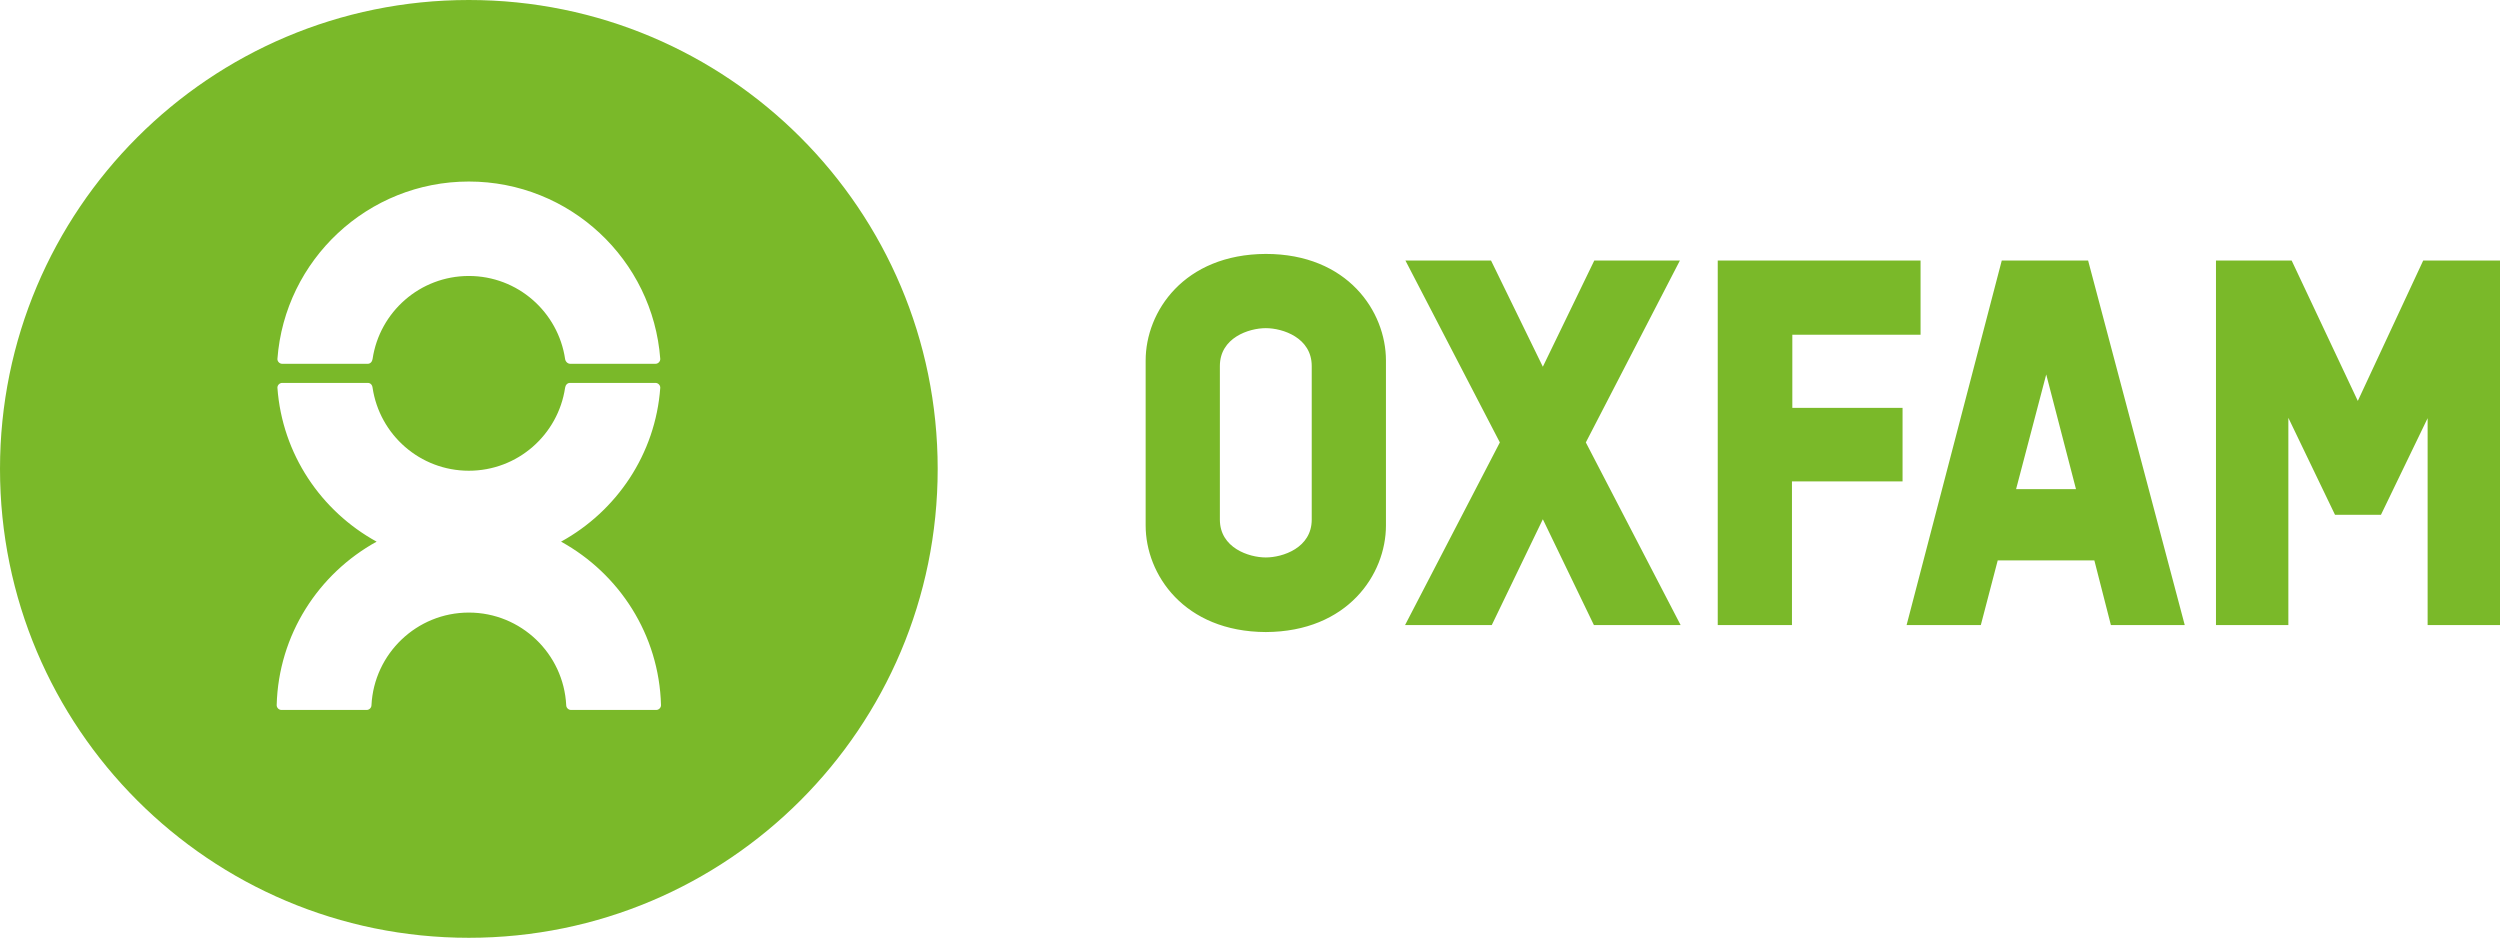 <svg width="1085" height="407" viewBox="0 0 1085 407" fill="none" xmlns="http://www.w3.org/2000/svg">
<path d="M406.955 203.5C406.955 315.935 315.9 407 203.477 407C91.055 407 0 315.935 0 203.5C0 91.065 91.055 0 203.477 0C315.9 0 406.955 91.065 406.955 203.5ZM122.469 157.888H159.625C160.741 157.888 161.538 156.931 161.698 155.815C164.727 135.401 182.269 119.772 203.477 119.772C224.686 119.772 242.227 135.401 245.257 155.815C245.417 156.931 246.373 157.888 247.49 157.888H284.486C285.602 157.888 286.559 156.931 286.559 155.815C283.369 112.754 247.33 78.784 203.477 78.784C159.625 78.784 123.585 112.754 120.396 155.815C120.396 156.931 121.353 157.888 122.469 157.888ZM243.503 235.078C267.582 221.84 284.486 197.121 286.559 168.254C286.559 167.138 285.602 166.181 284.486 166.181H247.33C246.214 166.181 245.417 167.138 245.257 168.254C242.227 188.668 224.686 204.297 203.477 204.297C182.269 204.297 164.727 188.668 161.698 168.254C161.538 166.978 160.741 166.181 159.625 166.181H122.469C121.353 166.181 120.396 167.138 120.396 168.254C122.469 197.121 139.372 221.84 163.452 235.078C138.256 248.953 120.874 275.427 120.077 306.047C120.077 307.164 121.034 308.121 122.15 308.121H159.146C160.262 308.121 161.219 307.164 161.219 306.047C162.335 283.72 180.833 265.858 203.477 265.858C226.121 265.858 244.619 283.72 245.736 306.047C245.736 307.164 246.692 308.121 247.809 308.121H284.805C285.921 308.121 286.878 307.164 286.878 306.047C286.08 275.427 268.699 248.953 243.503 235.078ZM569.29 225.509C569.29 237.789 556.692 241.935 549.357 241.935C542.022 241.935 529.424 237.789 529.424 225.509V158.845C529.424 146.565 542.022 142.418 549.357 142.418C556.692 142.418 569.29 146.565 569.29 158.845V225.509ZM549.357 110.203C513.796 110.362 497.212 135.241 497.212 156.453V228.06C497.212 249.272 513.796 274.151 549.357 274.31C584.918 274.151 601.502 249.272 601.502 228.06V156.453C601.502 135.241 584.918 110.203 549.357 110.203ZM777.711 271.28V208.922H825.71V177.026H777.87V145.289H833.524V113.073H745.499V271.28H777.711ZM888.061 162.513L900.977 212.272H874.985L888.061 162.513ZM916.127 271.28H948.179L906.24 113.073H868.765L827.464 271.28H859.676L867.011 243.211H908.951L916.127 271.28ZM688.251 192.017L729.074 113.073H691.919L669.594 159.164L647.109 113.073H609.954L650.936 192.017L609.794 271.28H647.428L669.594 225.349L691.759 271.28H729.393L688.251 192.017ZM1051.67 113.073L1023.29 173.996L994.583 113.073H961.734V271.28H993.148V181.332L1013.4 223.435H1033.33L1053.59 181.491V271.28H1085V113.073H1051.67Z" fill="#7AB929"/>
</svg>
